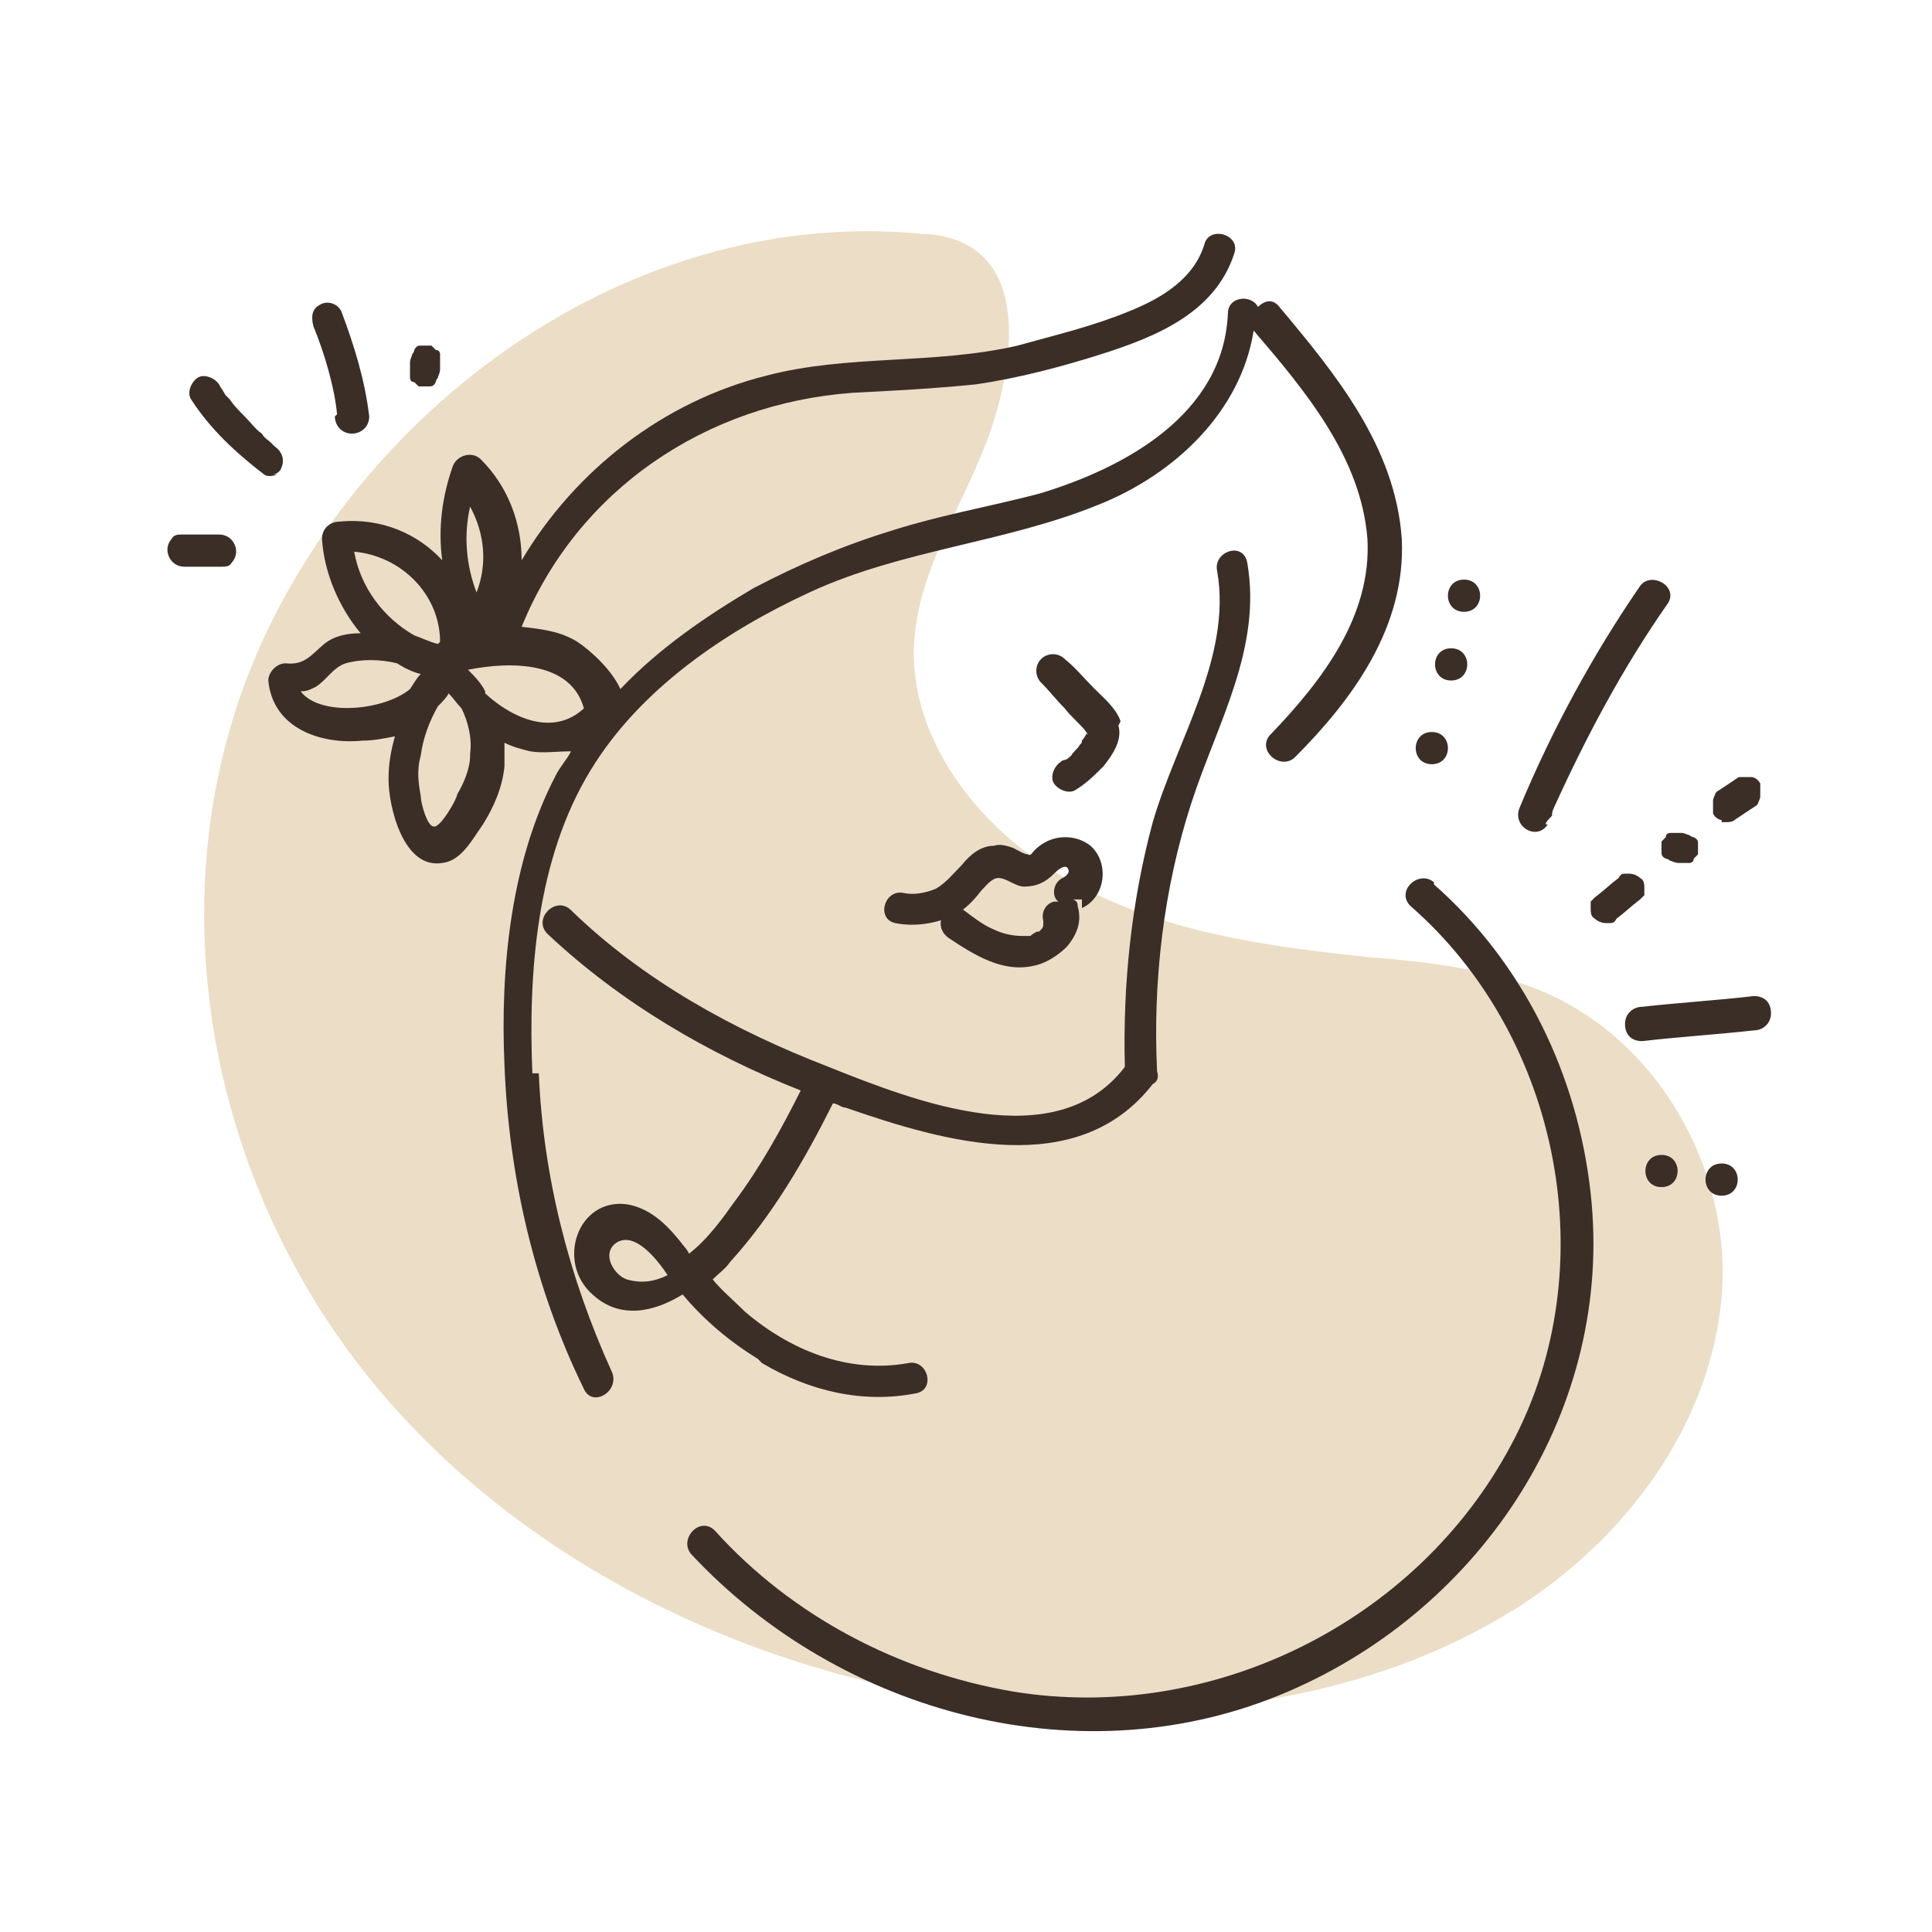<svg xmlns="http://www.w3.org/2000/svg" viewBox="0 0 90 90"><defs><style>.cls-2{fill:#3a2e27}</style></defs><g style="opacity:.6" id="Layer_3"><path d="M43 10.9c-13.1-1.3-25.4 7.4-30.7 18.8C7 41.1 9.5 55.1 17.7 64.8s21.6 15.1 34.8 14.9c6.3 0 12.7-1.4 18-4.7s9.2-8.7 9.7-14.6-3-12.2-8.8-14.4c-2.4-.9-5-1.2-7.5-1.4-4.9-.5-9.9-1.2-14.1-3.6-4.2-2.3-7.6-6.7-7.2-11.3.3-3.5 2.5-6.5 3.6-9.8s1.8-8.6-3-9" style="fill:#e0c6a0"/></g><g id="Layer_2"><path class="cls-2" d="M66.8 41.1c-.7-.6-1.8.4-1.1 1.1 7 6.1 9.1 16.9 4.7 25.1-4.4 8.3-14 13-23.2 11.5-5.3-.9-10.3-3.5-13.9-7.5-.7-.7-1.7.4-1.1 1.1 7 7.5 18.3 10.5 27.8 6.4 9.1-3.9 15.2-13.2 14.1-23.2-.6-5.5-3.1-10.7-7.3-14.4ZM50.4 42.3c1.1-.5 1.3-2.1.4-2.9-.5-.4-1.2-.5-1.8-.3-.3.1-.6.3-.8.5-.1.1-.2.3-.3.2-.2 0-.5-.2-.7-.3-.3-.1-.6-.2-.9-.1-.6 0-1.1.4-1.5.9-.4.4-.7.8-1.2 1.1-.5.2-1 .3-1.5.2-.9-.2-1.3 1.2-.4 1.4 1 .2 2.1 0 3-.5.4-.3.7-.6 1-1 .2-.2.5-.6.8-.6.4 0 .8.4 1.2.4.6 0 1-.2 1.4-.6.1-.1.4-.4.6-.3.2.2 0 .4-.2.5-.4.2-.5.7-.3 1l.1.1h-.2c-.4.1-.6.5-.5.9 0-.1 0 0 0 0v.2s0 .1-.1.2l-.1.1h-.1s-.2.1-.3.2h-.4c-.4 0-.9-.1-1.3-.3-.5-.2-1-.6-1.4-.9-.3-.2-.8 0-1 .3-.2.4 0 .8.3 1 1.2.8 2.5 1.6 3.9 1.3.6-.1 1.2-.5 1.6-.9.5-.6.7-1.2.5-1.9 0-.1 0-.2-.2-.3h.4ZM52.2 33.6c-.2-.6-.8-1.1-1.2-1.5-.5-.5-.9-1-1.4-1.4-.3-.3-.8-.3-1.1 0s-.3.8 0 1.1c.4.4.7.8 1.1 1.2.3.4.8.8 1 1.1s0 0 0 .1c0 0-.1.2-.2.3 0 .1 0 .1-.1.2-.1.2-.3.3-.4.5 0 0-.2.2-.3.2 0 0-.1 0-.2.1-.3.2-.5.7-.3 1 .2.3.7.5 1 .3.5-.3.9-.7 1.3-1.1.4-.5.9-1.2.7-1.9Z"/><path class="cls-2" d="M24.8 50c-.2-4.7.2-10 2.7-14.1 2.3-3.8 6.3-6.5 10.2-8.3 4.3-2 9.1-2.3 13.5-4.1 3.5-1.4 6.6-4.3 7.2-8.1 2.4 2.8 5 5.9 5.3 9.7.2 3.6-2.1 6.6-4.5 9.1-.7.7.4 1.7 1.1 1.1 2.7-2.7 5.2-6.1 5-10.2-.3-4.3-3.1-7.7-5.7-10.8-.3-.4-.7-.3-1 0-.3-.6-1.4-.5-1.4.3-.2 4.7-4.8 7.2-8.8 8.4-2.3.6-4.6 1-6.8 1.7-2.3.7-4.4 1.6-6.5 2.7-2.2 1.3-4.4 2.8-6.2 4.7-.4-.9-1.4-1.8-2-2.2-.8-.5-1.7-.6-2.6-.7 2.6-6.4 8.6-10.4 15.4-10.9 1.9-.1 3.9-.2 5.8-.4 2-.3 3.9-.8 5.8-1.4 2.5-.8 5.3-1.9 6.2-4.7.3-.9-1.2-1.3-1.4-.4-.5 1.6-2 2.5-3.5 3.1-1.7.7-3.4 1.1-5.2 1.6-3.9.9-7.9.4-11.7 1.4-4.8 1.2-8.9 4.4-11.4 8.6 0-1.7-.6-3.4-1.9-4.7-.4-.4-1.1-.2-1.3.3-.5 1.4-.7 2.9-.5 4.4-1.1-1.2-2.8-2-4.8-1.8-.4 0-.8.3-.8.8.1 1.6.8 3.2 1.8 4.4-.6 0-1.2.1-1.7.5-.6.5-.9 1-1.8.9-.4 0-.8.4-.8.8.2 2.2 2.4 3 4.4 2.8.5 0 1-.1 1.5-.2-.2.7-.3 1.3-.3 2 0 1.3.7 4.2 2.5 3.9.9-.1 1.4-1.1 1.9-1.8.5-.8.9-1.7 1-2.7v-1.1c.4.2.8.3 1.2.4.6.1 1.2 0 1.9 0-.2.4-.5.7-.7 1.1-2.1 4-2.6 9-2.4 13.5.2 5.2 1.4 10.4 3.7 15.1.4.9 1.7.1 1.3-.8-2-4.4-3.2-9.1-3.4-13.9Zm-2.6-22.4c-.5-1.3-.6-2.7-.3-4 .7 1.3.8 2.7.3 4ZM20.4 30c-.4-.1-.8-.3-1.1-.4-1.4-.8-2.5-2.2-2.8-3.9 2.2.2 4 2 4 4.2Zm-6.3 2.2c.2 0 .4-.1.6-.2.5-.3.8-.9 1.4-1.1.7-.2 1.6-.2 2.4 0 .3.2.7.4 1.1.5-.2.2-.3.4-.5.7-1.2 1-4.2 1.3-5.1.1Zm7.8 3c0 .6-.3 1.3-.6 1.8 0 .2-.8 1.6-1.1 1.5-.3 0-.6-1.1-.6-1.4-.1-.6-.2-1.2 0-1.9.1-.8.4-1.6.8-2.3.2-.2.4-.4.5-.6.2.2.4.5.6.7.3.6.5 1.4.4 2.1Zm.7-3c-.2-.4-.5-.7-.8-1 2-.4 4.8-.4 5.4 1.8-1.4 1.3-3.3.5-4.6-.7Z"/><path class="cls-2" d="M35.5 63.5c2.2 1.3 4.7 1.9 7.2 1.4.9-.2.5-1.6-.4-1.4-2.8.5-5.5-.6-7.6-2.4-.5-.5-1.1-1-1.5-1.5.3-.3.6-.5.8-.8 2-2.2 3.5-4.8 4.8-7.4.2 0 .4.2.6.2 4.6 1.6 10.8 3.4 14.3-1.1.2-.1.3-.3.2-.6-.2-4.2.3-8.5 1.6-12.5 1.2-3.7 3.3-7.2 2.6-11.2-.2-1-1.6-.5-1.4.4.7 4-1.9 7.9-3 11.7-1 3.7-1.4 7.6-1.3 11.4-3.2 4.2-9.8 1.6-13.8 0-4.4-1.7-8.6-4-12-7.3-.7-.7-1.8.4-1.1 1.1 3.4 3.2 7.5 5.6 11.8 7.3-.9 1.8-1.9 3.6-3.1 5.2-.5.7-1.2 1.7-2.1 2.4 0 0-.1-.2-.2-.3-.7-.9-1.5-1.8-2.7-2-2.3-.3-3.3 2.7-1.6 4.2 1.3 1.2 2.9.8 4.2 0 1 1.2 2.2 2.2 3.5 3Zm-6.3-3.9c-.6-.2-1.2-1.2-.5-1.7.9-.6 2 .9 2.4 1.5-.6.3-1.2.4-1.9.2ZM15.6 19.4c0 .4.3.8.8.8.4 0 .8-.3.8-.8-.2-1.7-.7-3.3-1.3-4.9-.2-.4-.7-.5-1-.3-.4.2-.4.6-.3 1 .5 1.2 1 2.9 1.1 4.1ZM12.7 22.1c.2 0 .4-.2.4-.3.2-.4 0-.8-.3-1 0 0-.1-.1 0 0l-.2-.2c-.1-.1-.3-.2-.4-.4-.3-.2-.5-.5-.8-.8-.3-.3-.5-.5-.7-.8l-.2-.2c-.1-.2-.2-.3-.3-.5-.2-.3-.7-.5-1-.3-.3.2-.5.7-.3 1 .9 1.4 2.1 2.5 3.4 3.5.1.1.4.1.6 0ZM10.2 24.9H8.5c-.2 0-.4 0-.5.2-.1.1-.2.3-.2.5 0 .4.3.8.8.8h1.7c.2 0 .4 0 .5-.2.1-.1.2-.3.2-.5 0-.4-.3-.8-.8-.8ZM19.3 17.8l.2.2h.5c.1 0 .2 0 .3-.2 0 0 0-.1.1-.2 0-.1.1-.2.1-.4v-.7s0-.2-.2-.2l-.2-.2h-.5c-.1 0-.2 0-.3.2 0 0 0 .1-.1.2 0 .1-.1.2-.1.4v.7s0 .2.2.2ZM72 38.4c0-.1.2-.3.3-.4 0-.1 0-.2.1-.4 1.5-3.3 3.2-6.5 5.3-9.5.5-.8-.8-1.5-1.3-.8-2.2 3.2-4.1 6.7-5.6 10.3-.4.9.8 1.6 1.3.8ZM76.6 41.7v-.3c0-.2 0-.4-.2-.5-.1-.1-.3-.2-.5-.2h-.2c-.1 0-.2 0-.3.2-.4.3-.7.6-1.1.9l-.2.2v.3c0 .2 0 .4.2.5.1.1.3.2.5.2h.2c.1 0 .2 0 .3-.2.4-.3.7-.6 1.1-.9l.2-.2ZM77.4 39.2v.5c0 .1 0 .2.2.3 0 0 .1 0 .2.1.1 0 .2.1.4.1h.5s.2 0 .2-.2l.2-.2v-.5c0-.1 0-.2-.2-.3 0 0-.1 0-.2-.1-.1 0-.2-.1-.4-.1h-.5s-.2 0-.2.2l-.2.2ZM80.2 38.3h.2c.1 0 .3 0 .4-.1l.9-.6s.2-.1.2-.2c0 0 .1-.2.1-.3v-.6c-.1-.2-.3-.3-.4-.3H81l-.9.6s-.2.1-.2.2c0 0-.1.2-.1.3v.6c.1.2.3.3.4.3ZM81.7 46.4c-1.7.2-3.4.3-5.2.5-.4 0-.8.3-.8.8s.3.8.8.8c1.7-.2 3.4-.3 5.2-.5.4 0 .8-.3.8-.8s-.3-.8-.8-.8ZM66.7 35.6c1 0 1-1.5 0-1.5s-1 1.5 0 1.5ZM67.6 31.7c1 0 1-1.5 0-1.5s-1 1.5 0 1.5ZM68.2 28.5c1 0 1-1.5 0-1.5s-1 1.5 0 1.5ZM77.4 53.8c-1 0-1 1.5 0 1.5s1-1.5 0-1.5ZM80.2 54.2c-1 0-1 1.5 0 1.5s1-1.5 0-1.5Z"/></g></svg>